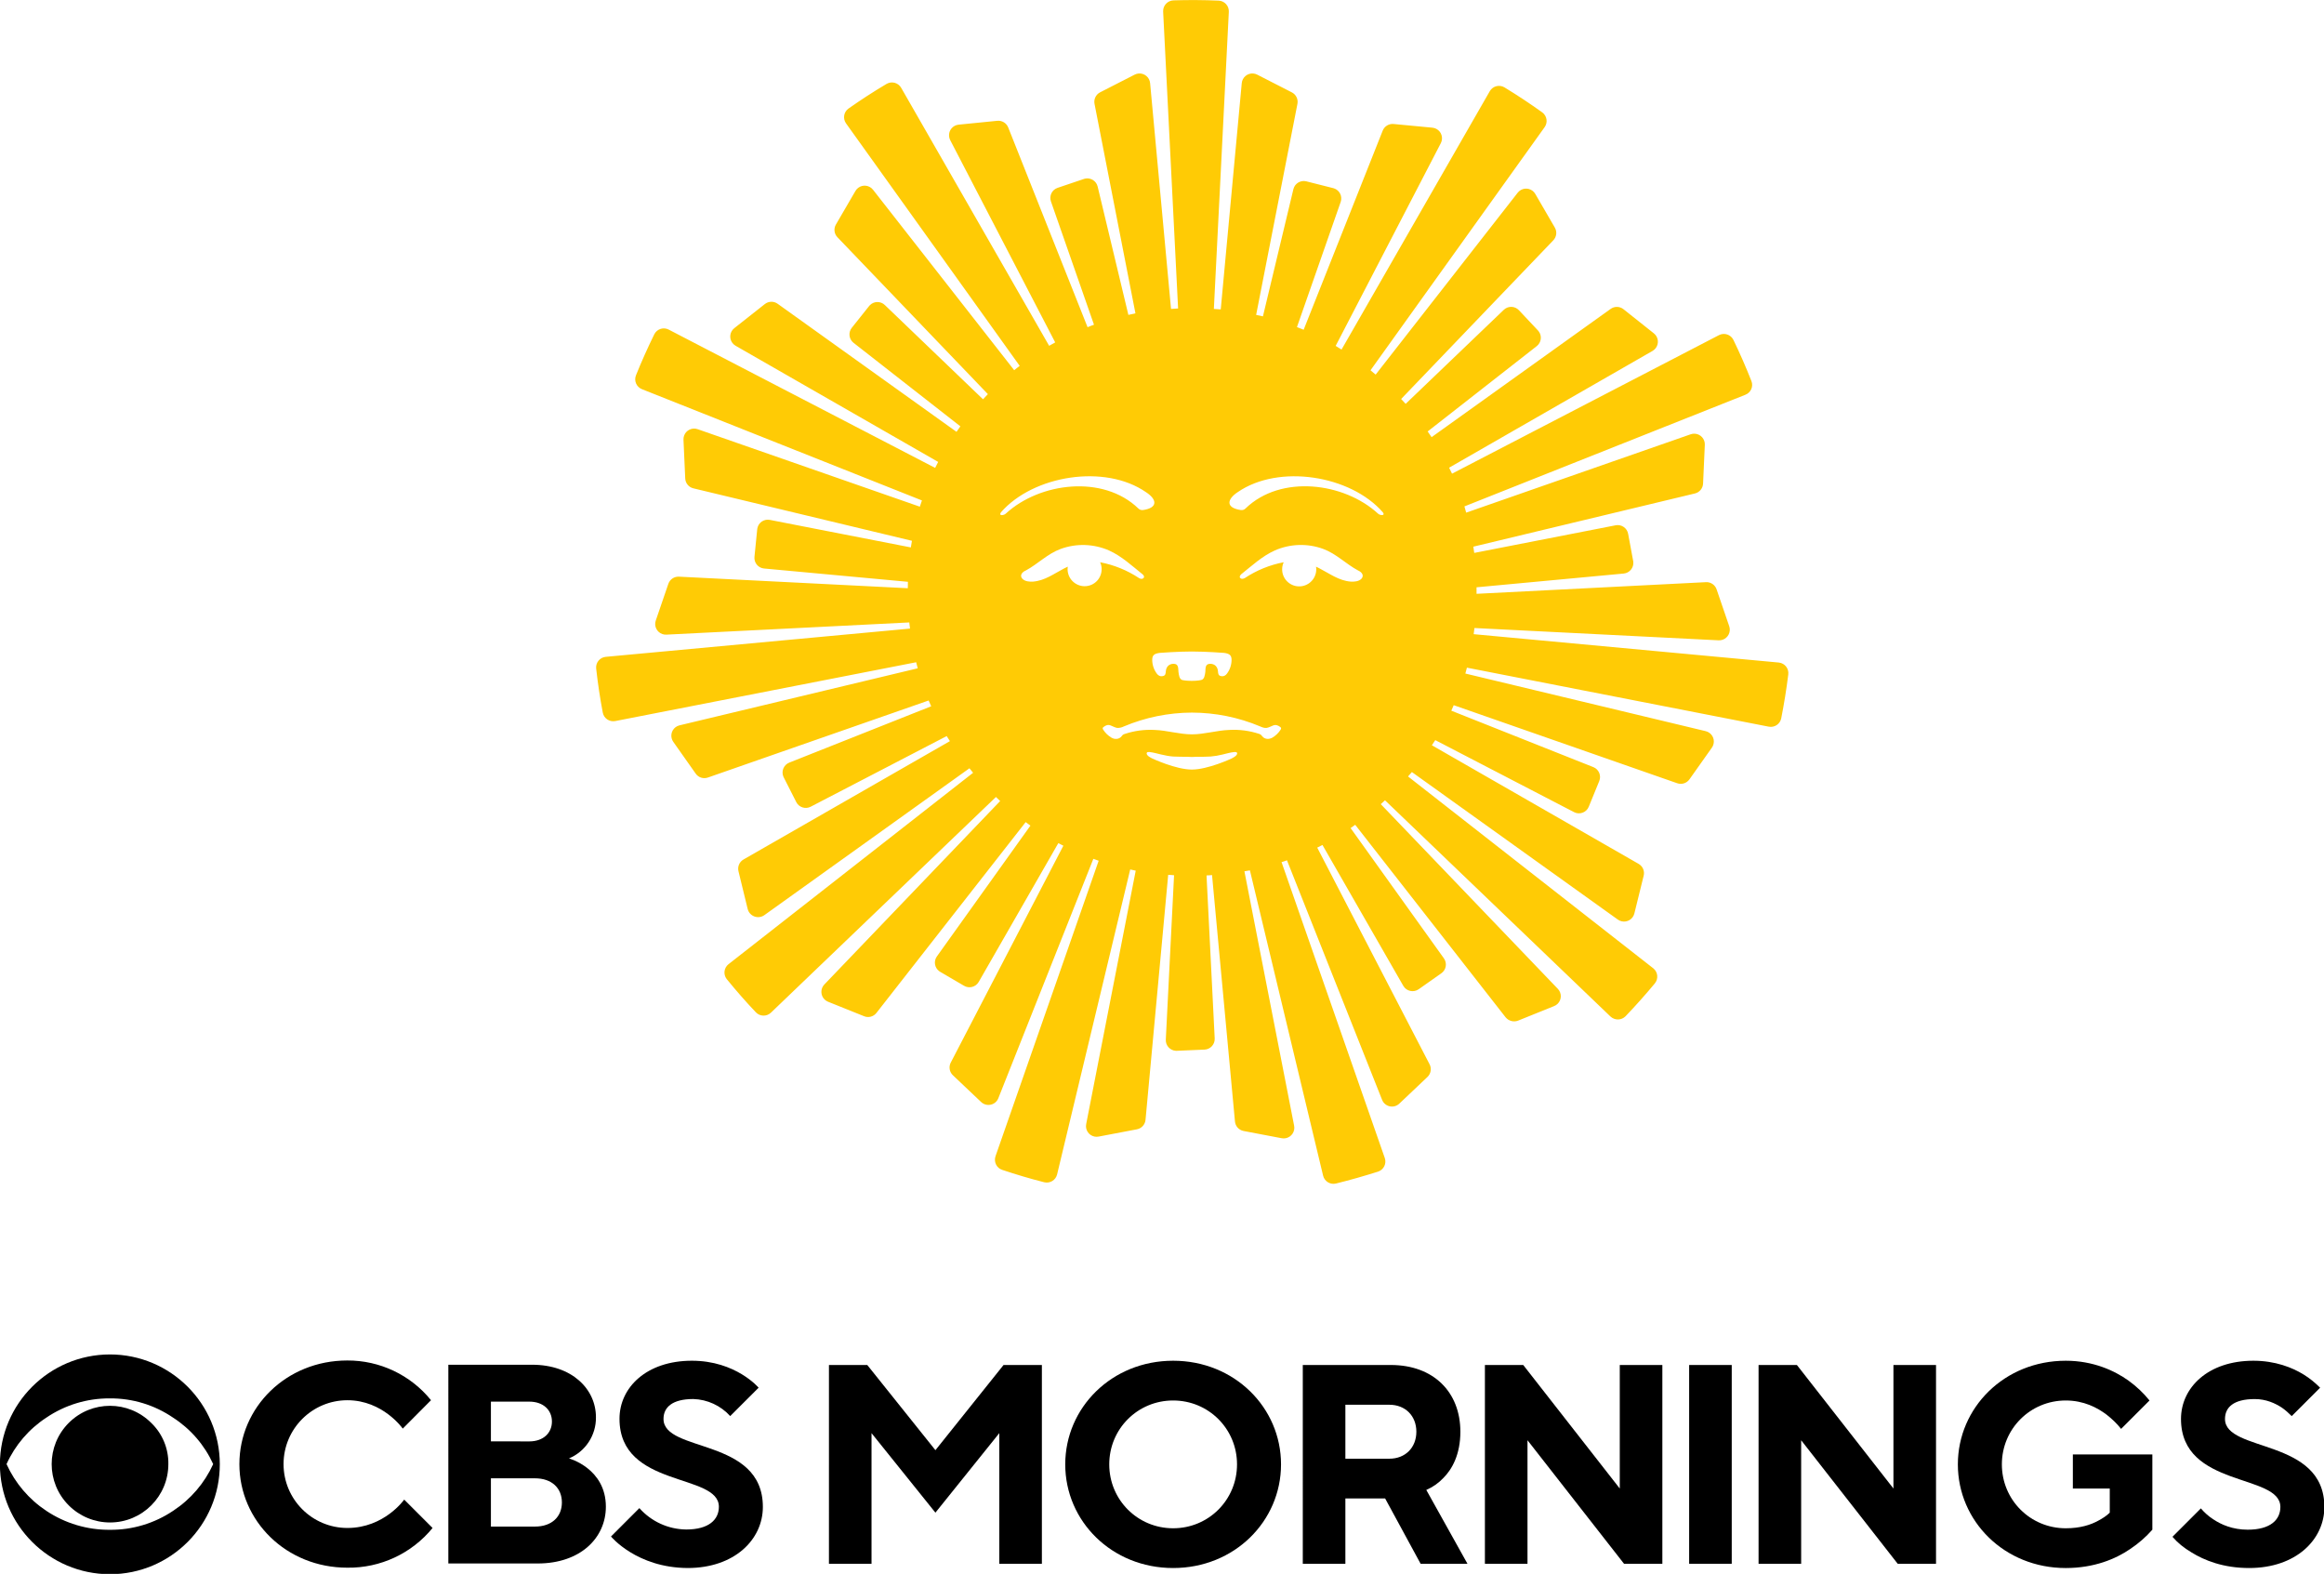 <?xml version="1.0" encoding="UTF-8" standalone="no"?>
<svg
   xmlns:dc="http://purl.org/dc/elements/1.1/"
   xmlns:cc="http://creativecommons.org/ns#"
   xmlns:rdf="http://www.w3.org/1999/02/22-rdf-syntax-ns#"
   xmlns:svg="http://www.w3.org/2000/svg"
   xmlns="http://www.w3.org/2000/svg"
   xmlns:sodipodi="http://sodipodi.sourceforge.net/DTD/sodipodi-0.dtd"
   xmlns:inkscape="http://www.inkscape.org/namespaces/inkscape"
   version="1.1"
   id="Layer_1"
   x="0px"
   y="0px"
   width="1000"
   height="677.139"
   viewBox="-202.36 276.93 1000 677.139"
   enable-background="new -202.36 276.93 1000 288.031"
   xml:space="preserve"
   sodipodi:docname="CBS_Mornings.svg"
   inkscape:version="1.0.2 (e86c870879, 2021-01-15)"><defs
   id="defs17">
	
	
	
	
</defs><sodipodi:namedview
   pagecolor="#ffffff"
   bordercolor="#666666"
   borderopacity="1"
   objecttolerance="10"
   gridtolerance="10"
   guidetolerance="10"
   inkscape:pageopacity="0"
   inkscape:pageshadow="2"
   inkscape:window-width="1366"
   inkscape:window-height="705"
   id="namedview15"
   showgrid="false"
   inkscape:zoom="0.47939068"
   inkscape:cx="487.42892"
   inkscape:cy="330.05697"
   inkscape:window-x="-8"
   inkscape:window-y="-8"
   inkscape:window-maximized="1"
   inkscape:current-layer="Layer_1"
   inkscape:document-rotation="0" />


<g
   id="g967"
   transform="matrix(1.026,0,0,1.026,5.221,183.652)"><path
     fill="#ffcb05"
     d="m 375.571,306.264 c -14.269,-13.078 -40.771,-16.425 -55.504,-2.154 -0.507,0.529 -1.233,0.785 -1.959,0.692 -6.464,-0.923 -5.924,-4.5 -1.31,-7.539 17.193,-11.847 47.272,-7.078 60.85,8.5 1.154,1.616 -1.383,1.27 -2.077,0.501 m -6.96,27.386 c -1.155,1.116 -2.924,1.231 -4.461,1.154 -4.924,-0.385 -8.848,-3.347 -13.078,-5.539 -0.481,-0.258 -0.969,-0.502 -1.462,-0.731 0.618,3.903 -2.047,7.567 -5.949,8.185 -3.903,0.617 -7.567,-2.047 -8.186,-5.95 -0.219,-1.385 -0.025,-2.805 0.557,-4.082 -5.808,1.106 -11.34,3.354 -16.271,6.615 -0.462,0.27 -1.424,0.616 -1.999,-0.077 -0.385,-0.501 0.075,-1.154 0.499,-1.539 4.462,-3.54 8.732,-7.539 14,-9.924 6.454,-2.851 13.765,-3.085 20.386,-0.653 5.501,2.037 9.501,6.308 14.617,9.038 1.462,0.618 2.693,2.08 1.347,3.503 m -33.85,63.235 c -0.875,1.37 -2.062,2.516 -3.462,3.346 -1.384,0.77 -3.152,0.77 -4.23,-0.538 -0.19,-0.231 -0.347,-0.462 -0.575,-0.654 -0.222,-0.169 -0.467,-0.3 -0.73,-0.384 -4.052,-1.338 -8.319,-1.899 -12.578,-1.654 -5.271,0.192 -10.385,1.846 -15.617,1.846 -5.271,0 -10.385,-1.654 -15.656,-1.846 -4.26,-0.233 -8.528,0.341 -12.577,1.692 -0.262,0.074 -0.507,0.191 -0.731,0.347 -0.229,0.192 -0.384,0.423 -0.575,0.654 -1.077,1.308 -2.886,1.345 -4.232,0.538 -1.398,-0.829 -2.585,-1.975 -3.462,-3.346 -0.153,-0.23 -0.269,-0.539 -0.153,-0.808 0.068,-0.108 0.161,-0.199 0.269,-0.269 0.885,-0.731 1.925,-1.154 3,-0.692 0.887,0.346 1.846,0.884 2.771,1.038 0.96,0.039 1.915,-0.172 2.769,-0.615 9.039,-3.799 18.737,-5.773 28.542,-5.808 9.814,0.018 19.527,1.979 28.577,5.77 0.847,0.385 1.809,0.769 2.771,0.653 0.922,-0.153 1.885,-0.692 2.769,-1.038 1.115,-0.423 2.115,0 2.999,0.692 0.095,0.073 0.175,0.164 0.231,0.269 0.15,0.269 -0.005,0.576 -0.12,0.807 m -20.617,12.117 c 0,0 -9.885,4.614 -16.614,4.614 -6.694,0 -16.542,-4.614 -16.542,-4.614 -0.769,-0.386 -2.307,-1.117 -2.422,-2.117 0,-0.153 0.041,-0.308 0.153,-0.422 0.153,-0.193 0.462,-0.231 0.769,-0.193 h 0.27 c 1.655,0.154 3.309,0.693 4.924,1.039 1.654,0.386 3.346,0.731 5.001,0.847 2.037,0.115 4.077,0.077 6.114,0.115 l 1.73,0.077 1.771,-0.077 c 2.037,0 4.077,0 6.076,-0.115 1.7,-0.146 3.387,-0.429 5.039,-0.847 1.616,-0.384 3.269,-0.884 4.924,-1.039 h 0.27 c 0.307,0 0.577,0 0.769,0.193 0.105,0.114 0.162,0.266 0.153,0.422 -0.117,1.001 -1.616,1.694 -2.385,2.117 m -61.618,-72.274 c -3.952,-0.022 -7.138,-3.244 -7.116,-7.195 0.002,-0.333 0.028,-0.668 0.078,-0.999 -0.51,0.229 -1.01,0.472 -1.502,0.731 -4.23,2.192 -8.115,5.154 -13.078,5.539 -1.537,0.077 -3.269,-0.041 -4.424,-1.154 -1.344,-1.423 -0.115,-2.885 1.387,-3.5 5.076,-2.73 9.076,-7.001 14.615,-9.04 6.611,-2.42 13.905,-2.186 20.348,0.654 5.27,2.385 9.538,6.384 14.002,9.962 0.422,0.308 0.885,1.001 0.5,1.5 -0.578,0.692 -1.54,0.385 -2.002,0.077 -4.931,-3.261 -10.461,-5.509 -16.271,-6.615 1.615,3.583 0.02,7.797 -3.563,9.411 -0.934,0.421 -1.95,0.636 -2.976,0.629 m -35.079,-30.964 c 13.578,-15.579 43.658,-20.387 60.85,-8.462 4.617,3 5.155,6.577 -1.306,7.5 -0.715,0.081 -1.427,-0.175 -1.925,-0.692 -14.771,-14.232 -41.27,-10.924 -55.541,2.154 -0.694,0.769 -3.194,1.154 -2.078,-0.5 m 80.082,58.35 c 6.002,0 13.463,0.577 13.463,0.577 2.539,0.308 3.192,1.154 3.192,3 -0.023,2.053 -0.698,4.045 -1.922,5.692 -0.577,0.808 -1.424,1.27 -2.502,1.039 -1.153,-0.192 -1.19,-1.078 -1.269,-1.923 -0.115,-1.923 -1.309,-3.231 -3.269,-3.231 -2.192,0 -1.924,1.923 -2.039,3.346 -0.191,1.386 -0.385,3.232 -1.809,3.463 0,0 -1.347,0.346 -3.847,0.346 -2.461,0 -3.846,-0.307 -3.846,-0.307 -1.424,-0.27 -1.577,-2.116 -1.769,-3.462 -0.155,-1.424 0.153,-3.385 -2.04,-3.385 -1.961,0 -3.152,1.308 -3.268,3.23 -0.078,0.847 -0.115,1.731 -1.271,1.923 -1.115,0.231 -1.922,-0.231 -2.499,-1.039 -1.227,-1.647 -1.898,-3.64 -1.922,-5.692 0,-1.885 0.653,-2.693 3.19,-3 0,0 7.463,-0.577 13.465,-0.577 m 246.018,4.616 -127.856,-11.886 0.31,-2.577 102.391,5.155 c 2.46,0.137 4.565,-1.746 4.702,-4.207 0.033,-0.583 -0.049,-1.166 -0.24,-1.716 l -5.271,-15.387 c -0.622,-1.915 -2.45,-3.175 -4.461,-3.076 l -96.237,4.885 v -1.115 -1.616 l 61.734,-5.769 c 2.452,-0.237 4.249,-2.418 4.013,-4.871 -0.012,-0.122 -0.028,-0.242 -0.052,-0.361 l -2.115,-11.424 c -0.438,-2.425 -2.761,-4.033 -5.188,-3.593 -0.026,0.006 -0.054,0.01 -0.083,0.016 l -59.271,11.577 -0.385,-2.615 92.929,-22.31 c 1.929,-0.458 3.325,-2.135 3.424,-4.115 l 0.731,-16.271 c 0.122,-2.462 -1.773,-4.557 -4.232,-4.68 -0.588,-0.029 -1.177,0.058 -1.729,0.256 l -94.125,32.849 -0.729,-2.617 117.815,-46.811 c 2.307,-0.884 3.462,-3.462 2.538,-5.769 -2.297,-5.836 -4.811,-11.585 -7.539,-17.233 -1.08,-2.215 -3.749,-3.136 -5.966,-2.056 -0.038,0.018 -0.073,0.037 -0.111,0.057 l -111.932,58.082 c -0.398,-0.84 -0.809,-1.672 -1.231,-2.501 l 85.314,-48.965 c 2.139,-1.223 2.885,-3.949 1.66,-6.087 -0.285,-0.501 -0.667,-0.942 -1.12,-1.298 l -12.733,-10.116 c -1.565,-1.239 -3.766,-1.286 -5.383,-0.115 l -75.083,53.773 c -0.543,-0.802 -1.095,-1.596 -1.653,-2.385 l 45.732,-35.771 c 1.952,-1.504 2.313,-4.307 0.809,-6.257 -0.097,-0.125 -0.198,-0.244 -0.307,-0.358 l -7.963,-8.462 c -1.688,-1.794 -4.514,-1.88 -6.308,-0.192 -0.012,0.013 -0.026,0.026 -0.038,0.038 l -41.157,39.427 c -0.62,-0.688 -1.25,-1.367 -1.885,-2.039 l 63.812,-66.544 c 1.396,-1.45 1.648,-3.656 0.615,-5.384 l -8.153,-14.039 c -1.22,-2.142 -3.945,-2.89 -6.087,-1.67 -0.519,0.296 -0.974,0.694 -1.337,1.169 l -59.543,76.236 -2.155,-1.807 73.006,-101.931 c 1.445,-1.996 0.997,-4.786 -0.998,-6.23 -0.002,0 -0.002,-0.001 -0.002,-0.001 -5.136,-3.684 -10.409,-7.174 -15.809,-10.461 -2.108,-1.277 -4.851,-0.603 -6.129,1.504 -0.021,0.037 -0.042,0.074 -0.063,0.111 l -62.158,108.315 c -0.813,-0.523 -1.634,-1.036 -2.462,-1.539 l 44.079,-84.968 c 1.158,-2.175 0.333,-4.876 -1.844,-6.034 -0.526,-0.279 -1.102,-0.451 -1.693,-0.504 l -16.195,-1.538 c -1.983,-0.215 -3.869,0.917 -4.614,2.768 l -33.157,83.506 c -0.929,-0.385 -1.865,-0.757 -2.808,-1.115 l 18.348,-52.503 c 0.795,-2.333 -0.453,-4.868 -2.785,-5.662 -0.122,-0.041 -0.245,-0.077 -0.37,-0.107 l -11.269,-2.847 c -2.392,-0.595 -4.813,0.858 -5.41,3.25 -0.005,0.02 -0.009,0.039 -0.014,0.059 l -12.77,53.311 -2.846,-0.614 17.309,-88.468 c 0.391,-1.958 -0.568,-3.938 -2.347,-4.847 l -14.5,-7.423 c -2.188,-1.134 -4.881,-0.282 -6.015,1.905 -0.271,0.52 -0.437,1.088 -0.486,1.672 l -8.81,94.853 -2.884,-0.192 6.27,-124.547 c 0.151,-2.46 -1.719,-4.577 -4.178,-4.729 -0.02,-0.001 -0.036,-0.001 -0.053,-0.002 -6.316,-0.282 -12.644,-0.319 -18.963,-0.115 -2.485,0.081 -4.434,2.161 -4.351,4.645 0.002,0.028 0.002,0.057 0.005,0.086 l 6.268,124.47 -2.962,0.192 -8.77,-94.661 c -0.21,-2.455 -2.372,-4.274 -4.827,-4.062 -0.584,0.05 -1.152,0.215 -1.672,0.485 l -14.502,7.423 c -1.764,0.92 -2.705,2.898 -2.309,4.847 l 17.154,87.814 -2.961,0.653 -12.885,-53.811 c -0.57,-2.397 -2.979,-3.878 -5.374,-3.307 -0.134,0.033 -0.267,0.071 -0.396,0.115 l -11.039,3.731 c -2.334,0.79 -3.586,3.322 -2.796,5.657 0.009,0.024 0.019,0.05 0.026,0.073 l 18.041,51.658 c -0.924,0.308 -1.809,0.692 -2.693,1.039 l -33.271,-83.736 c -0.734,-1.868 -2.62,-3.016 -4.615,-2.809 l -16.154,1.615 c -2.455,0.222 -4.266,2.391 -4.045,4.845 0.055,0.593 0.227,1.169 0.505,1.694 l 44.004,84.776 c -0.854,0.463 -1.698,0.938 -2.54,1.423 l -62.043,-108.162 c -1.209,-2.147 -3.928,-2.908 -6.076,-1.698 -0.026,0.014 -0.053,0.029 -0.078,0.045 -5.461,3.23 -10.77,6.692 -15.924,10.307 -2.014,1.421 -2.494,4.205 -1.075,6.218 0.012,0.018 0.026,0.036 0.038,0.052 l 72.812,101.662 c -0.769,0.577 -1.537,1.153 -2.309,1.807 l -59.194,-75.659 c -1.512,-1.947 -4.314,-2.299 -6.263,-0.788 -0.452,0.353 -0.835,0.79 -1.122,1.289 l -8.195,14.078 c -1.002,1.727 -0.735,3.912 0.656,5.346 l 63.08,65.774 c -0.688,0.711 -1.367,1.429 -2.039,2.154 l -41.156,-39.503 c -1.761,-1.724 -4.586,-1.694 -6.31,0.066 -0.122,0.125 -0.238,0.257 -0.345,0.396 l -7.231,9.078 c -1.533,1.93 -1.21,4.736 0.719,6.269 0.017,0.013 0.033,0.026 0.05,0.039 l 44.772,35.003 -1.615,2.308 -75.005,-53.697 c -1.618,-1.17 -3.818,-1.124 -5.384,0.117 l -12.771,10.077 c -1.952,1.504 -2.313,4.306 -0.809,6.258 0.366,0.476 0.825,0.872 1.347,1.165 l 84.93,48.696 -1.269,2.5 -111.7,-57.97 c -2.174,-1.159 -4.876,-0.334 -6.034,1.841 -0.014,0.027 -0.028,0.054 -0.043,0.082 -2.77,5.653 -5.348,11.385 -7.693,17.231 -0.915,2.287 0.195,4.885 2.482,5.801 0.008,0.002 0.012,0.005 0.02,0.007 l 117.431,46.658 -0.884,2.615 -93.2,-32.502 c -2.327,-0.81 -4.869,0.421 -5.681,2.748 -0.186,0.539 -0.269,1.107 -0.242,1.676 l 0.73,16.232 c 0.082,1.995 1.48,3.691 3.424,4.155 l 91.66,22 -0.463,2.77 -59.118,-11.539 c -2.417,-0.48 -4.766,1.091 -5.247,3.508 -0.025,0.137 -0.047,0.276 -0.061,0.416 l -1.156,11.539 c -0.264,2.45 1.508,4.65 3.957,4.916 0.028,0.002 0.057,0.005 0.082,0.008 l 60.313,5.577 -0.04,2.693 -95.968,-4.847 c -1.99,-0.109 -3.811,1.115 -4.462,3 l -5.271,15.385 c -0.811,2.327 0.418,4.871 2.745,5.682 0.552,0.192 1.134,0.275 1.717,0.242 l 101.854,-5.116 0.309,2.577 -127.588,11.846 c -2.455,0.219 -4.266,2.387 -4.047,4.841 0.003,0.028 0.006,0.056 0.01,0.083 0.691,6.231 1.615,12.386 2.769,18.462 0.46,2.422 2.797,4.01 5.219,3.549 0.017,-0.002 0.032,-0.006 0.052,-0.009 l 126.163,-24.656 0.653,2.538 -99.93,23.925 c -2.396,0.584 -3.863,2.999 -3.277,5.392 0.134,0.55 0.369,1.07 0.699,1.531 l 9.386,13.309 c 1.153,1.654 3.23,2.309 5.114,1.654 l 92.584,-32.31 1.078,2.423 -59.506,23.617 c -2.294,0.897 -3.428,3.485 -2.532,5.779 0.057,0.142 0.118,0.28 0.187,0.414 l 5.27,10.385 c 1.115,2.191 3.847,3.076 6.039,1.922 l 57.042,-29.617 1.347,2.115 -86.543,49.619 c -1.758,0.997 -2.623,3.049 -2.115,5.001 l 3.846,15.771 c 0.769,3.077 4.424,4.424 6.998,2.577 l 86.008,-61.581 1.538,1.884 -102.545,80.237 c -1.952,1.505 -2.313,4.306 -0.809,6.259 0.012,0.014 0.026,0.033 0.04,0.047 3.922,4.811 7.961,9.428 12.191,13.889 1.69,1.793 4.513,1.877 6.308,0.189 0.014,-0.01 0.026,-0.024 0.04,-0.038 l 94.353,-90.428 1.769,1.693 -73.736,76.925 c -1.709,1.778 -1.655,4.604 0.118,6.311 0.41,0.396 0.894,0.707 1.422,0.924 l 15.115,6.075 c 1.847,0.773 3.964,0.193 5.192,-1.382 l 62.582,-80.008 2,1.462 -39.232,54.852 c -1.439,2 -0.981,4.787 1.021,6.226 0.118,0.085 0.238,0.165 0.362,0.235 l 10.001,5.849 c 2.118,1.259 4.858,0.565 6.117,-1.552 0.015,-0.023 0.026,-0.043 0.038,-0.066 l 33.387,-58.195 2.115,1.078 -47.234,90.965 c -0.914,1.778 -0.537,3.947 0.925,5.311 l 11.808,11.191 c 2.308,2.192 6.078,1.349 7.231,-1.575 l 39.849,-100.394 2.23,0.81 -43.272,123.934 c -0.769,2.306 0.425,4.923 2.809,5.691 5.771,1.92 11.655,3.693 17.617,5.193 2.392,0.594 4.813,-0.858 5.409,-3.25 0.005,-0.019 0.01,-0.042 0.014,-0.061 l 30.655,-127.855 2.309,0.502 -20.77,106.239 c -0.498,2.409 1.056,4.772 3.471,5.268 0.592,0.122 1.205,0.122 1.797,0 l 15.964,-3.037 c 1.98,-0.358 3.479,-1.995 3.652,-3.999 l 9.501,-102.702 c 0.81,0 1.618,0.075 2.462,0.153 l -3.461,68.928 c -0.128,2.461 1.761,4.561 4.223,4.692 0.13,0.005 0.262,0.005 0.394,0 l 11.616,-0.5 c 2.462,-0.104 4.374,-2.179 4.272,-4.646 -0.002,-0.014 -0.002,-0.028 -0.002,-0.047 l -3.424,-68.35 c 0.769,0 1.537,-0.078 2.309,-0.156 l 9.613,103.315 c 0.17,1.98 1.627,3.612 3.577,3.999 l 16.002,3.042 c 2.417,0.472 4.764,-1.104 5.237,-3.519 0.113,-0.58 0.11,-1.174 -0.007,-1.754 l -20.846,-106.658 2.307,-0.385 30.694,128.006 c 0.568,2.4 2.974,3.881 5.372,3.315 0.005,-0.005 0.009,-0.005 0.014,-0.005 5.961,-1.462 11.848,-3.155 17.692,-4.999 2.337,-0.787 3.597,-3.315 2.812,-5.649 -0.012,-0.043 -0.026,-0.08 -0.043,-0.123 l -43.271,-124.009 c 0.77,-0.229 1.538,-0.46 2.269,-0.769 l 39.887,100.428 c 1.155,2.962 4.924,3.811 7.232,1.618 l 11.809,-11.191 c 1.448,-1.372 1.809,-3.542 0.885,-5.311 l -47.119,-90.853 2.193,-1.115 33.885,59.045 c 1.31,2.306 4.309,2.961 6.464,1.462 l 9.501,-6.697 c 2.022,-1.405 2.525,-4.183 1.117,-6.206 -0.012,-0.023 -0.025,-0.043 -0.04,-0.062 l -39.12,-54.618 1.924,-1.384 63.081,80.733 c 1.271,1.542 3.386,2.117 5.232,1.387 l 15.077,-6.079 c 2.297,-0.892 3.434,-3.48 2.537,-5.777 -0.217,-0.557 -0.542,-1.062 -0.959,-1.49 l -74.236,-77.431 1.768,-1.615 94.547,90.661 c 1.809,1.693 4.614,1.655 6.346,-0.117 4.232,-4.424 8.348,-9.036 12.271,-13.767 1.567,-1.9 1.299,-4.716 -0.602,-6.282 -0.043,-0.037 -0.085,-0.07 -0.13,-0.104 l -102.776,-80.392 1.616,-1.846 86.352,61.852 c 1.992,1.448 4.784,1.005 6.232,-0.99 0.345,-0.477 0.592,-1.017 0.729,-1.587 l 3.886,-15.771 c 0.508,-1.955 -0.36,-4.004 -2.115,-5.002 l -86.698,-49.733 1.422,-2.154 58.197,30.194 c 2.309,1.23 5.229,0.155 6.192,-2.307 l 4.386,-10.732 c 0.934,-2.279 -0.156,-4.886 -2.437,-5.821 -0.021,-0.008 -0.042,-0.017 -0.063,-0.024 l -59.543,-23.656 1,-2.307 93.737,32.732 c 1.884,0.654 3.961,0 5.114,-1.615 l 9.426,-13.309 c 1.424,-2.009 0.95,-4.794 -1.06,-6.221 -0.469,-0.332 -0.997,-0.571 -1.559,-0.703 l -100.773,-24.156 0.653,-2.46 126.547,24.732 c 2.41,0.497 4.769,-1.052 5.269,-3.461 1.193,-6.078 2.192,-12.194 2.961,-18.425 0.307,-2.445 -1.426,-4.676 -3.871,-4.982 -0.055,-0.007 -0.111,-0.013 -0.165,-0.018"
     id="path5" /><g
     id="g951"><path
       d="m -110.135,704.869 c 0.035,25.468 -20.582,46.142 -46.05,46.178 -0.021,0 -0.043,0 -0.064,0 -25.448,-0.05 -46.064,-20.666 -46.113,-46.114 0.085,-25.423 20.691,-46 46.113,-46.05 25.468,0 46.114,20.646 46.114,46.114 v 0 z m -2.78,0 c -3.612,-7.961 -9.436,-14.716 -16.78,-19.458 -7.816,-5.348 -17.083,-8.174 -26.554,-8.095 -9.509,-0.07 -18.814,2.753 -26.682,8.095 -7.287,4.772 -13.063,11.521 -16.652,19.458 3.602,7.958 9.373,14.742 16.652,19.572 7.894,5.272 17.19,8.053 26.682,7.981 9.454,0.082 18.712,-2.7 26.554,-7.981 7.336,-4.802 13.155,-11.589 16.78,-19.572 z m -18.804,0 c 0.006,13.512 -10.943,24.471 -24.455,24.476 -6.496,0.003 -12.725,-2.577 -17.317,-7.171 -9.55,-9.551 -9.55,-25.035 0,-34.586 9.551,-9.551 25.035,-9.551 34.586,0 4.693,4.51 7.297,10.771 7.187,17.28 z"
       id="path2"
       style="fill:#000000;stroke-width:0.32" /><path
       d="m -101.924,704.869 c 0,-23.813 19.636,-43.45 45.243,-43.45 13.627,-0.066 26.548,6.06 35.123,16.652 l -11.849,11.913 c 0,0 -8.326,-11.9 -23.21,-11.9 -14.793,0 -26.784,11.992 -26.784,26.785 0,14.793 11.992,26.784 26.784,26.784 15.474,0 23.813,-11.899 23.813,-11.899 l 11.9,11.899 c -8.745,10.703 -21.893,16.834 -35.713,16.652 -25.671,0.026 -45.307,-19.624 -45.307,-43.436 z"
       id="path4"
       style="fill:#000000;stroke-width:0.32" /><path
       d="m -14.295,663.2 h 35.123 c 16.652,0 26.784,10.119 26.784,22.032 0.1,7.519 -4.375,14.346 -11.311,17.255 0,0 15.474,4.175 15.474,20.239 0,13.103 -10.709,23.812 -28.565,23.812 h -37.506 z m 33.932,32.152 c 5.956,0 9.517,-3.574 9.517,-8.339 0,-4.765 -3.561,-8.339 -9.517,-8.339 H 3.562 v 16.652 z m 2.383,35.713 c 7.134,0 11.311,-4.164 11.311,-10.12 0,-5.956 -4.176,-10.119 -11.311,-10.119 H 3.562 v 20.239 z"
       id="path6"
       style="fill:#000000;stroke-width:0.32" /><path
       d="m 53.928,735.227 11.9,-11.901 c 4.99,5.63 12.128,8.886 19.649,8.967 9.517,0 13.694,-4.163 13.694,-9.53 0,-14.283 -41.682,-7.686 -41.682,-36.904 0,-13.092 11.311,-24.338 30.37,-24.338 18.445,0 27.976,11.311 27.976,11.311 l -11.912,11.9 c -3.973,-4.387 -9.558,-6.967 -15.474,-7.148 -8.966,0 -12.501,3.574 -12.501,8.339 0,14.282 41.669,7.686 41.669,36.904 0,13.693 -11.899,25.619 -31.55,25.619 -21.431,-0.115 -32.139,-13.219 -32.139,-13.219 z"
       id="path8"
       style="fill:#000000;stroke-width:0.32" /><path
       d="m 145.327,746.662 h 17.861 v -54.775 l 26.792,33.341 26.792,-33.341 v 54.775 h 17.861 v -83.353 h -16.075 l -28.578,35.723 -28.578,-35.723 h -16.075 z"
       style="font-style:normal;font-variant:normal;font-weight:bold;font-stretch:normal;font-size:119.076px;font-family:'TT Norms Pro';-inkscape-font-specification:'TT Norms Pro Bold';letter-spacing:-5.664px;fill:#000000;stroke-width:3.125"
       id="path890" /><path
       d="m 262.887,704.985 c 0,-14.884 11.908,-26.792 26.792,-26.792 14.884,0 26.792,11.908 26.792,26.792 0,14.884 -11.908,26.792 -26.792,26.792 -14.884,0 -26.792,-11.908 -26.792,-26.792 z m -18.457,0 c 0,23.815 19.528,43.463 45.249,43.463 25.72,0 45.249,-19.648 45.249,-43.463 0,-23.815 -19.528,-43.463 -45.249,-43.463 -25.72,0 -45.249,19.648 -45.249,43.463 z"
       style="font-style:normal;font-variant:normal;font-weight:bold;font-stretch:normal;font-size:119.076px;font-family:'TT Norms Pro';-inkscape-font-specification:'TT Norms Pro Bold';letter-spacing:-5.664px;fill:#000000;stroke-width:3.125"
       id="path892" /><path
       d="m 344.054,746.662 h 17.861 v -27.387 h 16.671 l 14.884,27.387 h 19.648 l -17.266,-30.96 c 2.739,-1.191 5.12,-2.858 7.145,-5.001 3.691,-3.691 7.145,-9.883 7.145,-19.409 0,-16.671 -11.312,-27.983 -29.174,-27.983 H 344.054 Z m 17.861,-44.058 v -22.624 h 18.457 c 6.668,0 11.312,4.644 11.312,11.312 0,6.668 -4.644,11.312 -11.312,11.312 z"
       style="font-style:normal;font-variant:normal;font-weight:bold;font-stretch:normal;font-size:119.076px;font-family:'TT Norms Pro';-inkscape-font-specification:'TT Norms Pro Bold';letter-spacing:-5.664px;fill:#000000;stroke-width:3.125"
       id="path894" /><path
       d="m 420.431,746.662 h 17.861 v -51.798 l 40.486,51.798 h 16.075 v -83.353 h -17.861 v 51.798 l -40.486,-51.798 h -16.075 z"
       style="font-style:normal;font-variant:normal;font-weight:bold;font-stretch:normal;font-size:119.076px;font-family:'TT Norms Pro';-inkscape-font-specification:'TT Norms Pro Bold';letter-spacing:-5.664px;fill:#000000;stroke-width:3.125"
       id="path896" /><path
       d="m 506.09,746.662 h 17.861 v -83.353 h -17.861 z"
       style="font-style:normal;font-variant:normal;font-weight:bold;font-stretch:normal;font-size:119.076px;font-family:'TT Norms Pro';-inkscape-font-specification:'TT Norms Pro Bold';letter-spacing:-5.664px;fill:#000000;stroke-width:3.125"
       id="path898" /><path
       d="m 535.204,746.662 h 17.861 v -51.798 l 40.486,51.798 h 16.075 v -83.353 h -17.861 v 51.798 l -40.486,-51.798 h -16.075 z"
       style="font-style:normal;font-variant:normal;font-weight:bold;font-stretch:normal;font-size:119.076px;font-family:'TT Norms Pro';-inkscape-font-specification:'TT Norms Pro Bold';letter-spacing:-5.664px;fill:#000000;stroke-width:3.125"
       id="path900" /><path
       d="m 667.01,715.107 h 15.48 v 10.121 c -1.31,1.31 -2.977,2.382 -4.763,3.334 -3.215,1.786 -7.621,3.215 -13.694,3.215 -14.884,0 -26.792,-11.908 -26.792,-26.792 0,-14.884 11.908,-26.792 26.792,-26.792 7.502,0 13.217,2.977 17.147,5.954 2.262,1.786 4.287,3.691 6.073,5.954 l 11.908,-11.908 c -2.501,-3.096 -5.358,-5.835 -8.812,-8.335 -5.835,-4.168 -14.765,-8.335 -26.316,-8.335 -25.72,0 -45.249,19.648 -45.249,43.463 0,23.815 19.528,43.463 45.249,43.463 11.908,0 20.957,-3.81 27.03,-7.978 3.572,-2.382 6.668,-5.12 9.288,-8.097 v -31.555 h -33.341 z"
       style="font-style:normal;font-variant:normal;font-weight:bold;font-stretch:normal;font-size:119.076px;font-family:'TT Norms Pro';-inkscape-font-specification:'TT Norms Pro Bold';letter-spacing:-5.664px;fill:#000000;stroke-width:3.125"
       id="path902" /><path
       d="m 708.79,735.35 c 2.143,2.501 4.763,4.644 7.978,6.549 5.358,3.334 13.337,6.549 24.172,6.549 19.648,0 31.555,-11.908 31.555,-25.601 0,-29.055 -41.677,-22.744 -41.677,-36.914 0,-4.763 3.453,-8.335 12.503,-8.335 4.763,0 8.573,1.786 11.312,3.572 1.548,1.072 2.858,2.262 4.168,3.572 l 11.908,-11.908 c -2.024,-2.024 -4.287,-3.929 -7.025,-5.597 -4.644,-2.858 -11.789,-5.716 -20.957,-5.716 -19.052,0 -30.364,11.312 -30.364,24.411 0,29.055 41.677,22.744 41.677,36.914 0,5.358 -4.168,9.526 -13.694,9.526 -6.311,0 -11.193,-2.143 -14.527,-4.406 -2.024,-1.31 -3.691,-2.858 -5.12,-4.525 z"
       style="font-style:normal;font-variant:normal;font-weight:bold;font-stretch:normal;font-size:119.076px;font-family:'TT Norms Pro';-inkscape-font-specification:'TT Norms Pro Bold';letter-spacing:-5.664px;fill:#000000;stroke-width:3.125"
       id="path904" /></g></g></svg>
